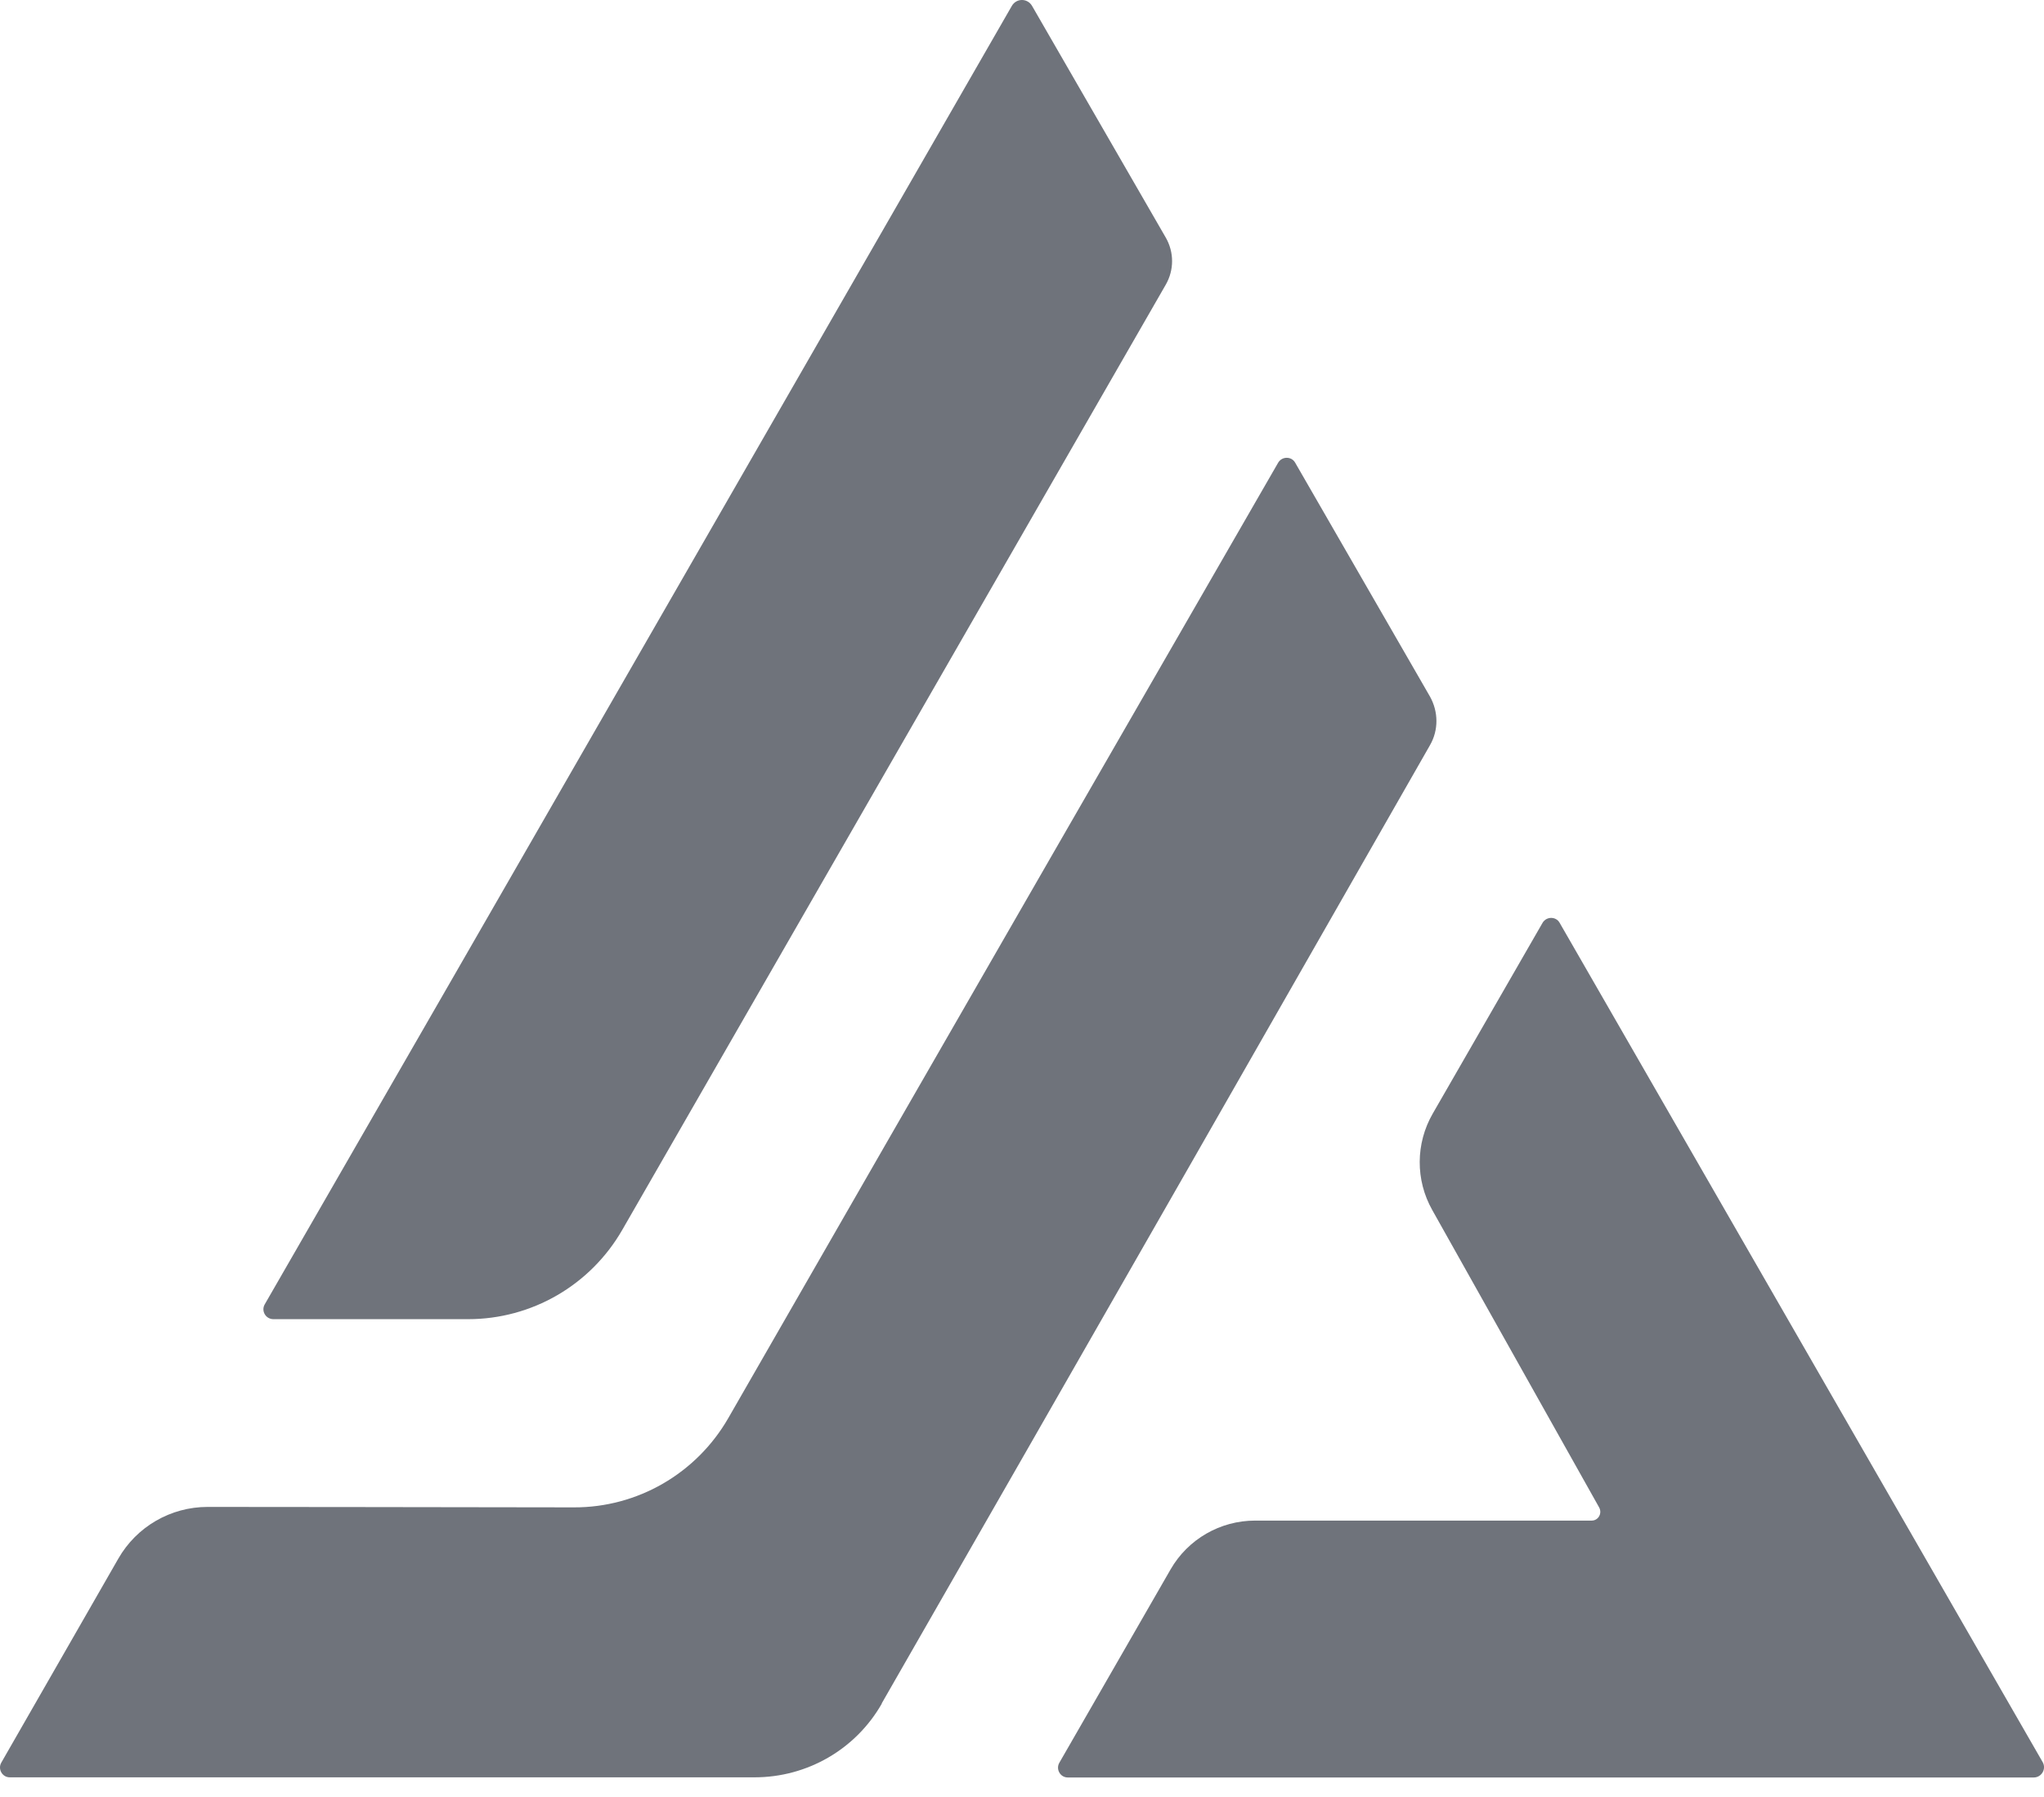 <svg width="91" height="80" viewBox="0 0 91 80" fill="none" xmlns="http://www.w3.org/2000/svg">
<path fill-rule="evenodd" clip-rule="evenodd" d="M51.899 10.575L45.946 0.26C45.742 -0.087 45.253 -0.087 45.049 0.26C41.685 6.106 20.279 43.347 11.788 58.07C11.615 58.366 11.829 58.733 12.175 58.733H20.84C23.673 58.733 26.283 57.223 27.7 54.764C35.049 41.99 48.851 17.972 51.899 12.677C52.276 12.024 52.276 11.228 51.899 10.575Z" fill="#6F737B"/>
<path fill-rule="evenodd" clip-rule="evenodd" d="M39.251 75.846C46.457 63.296 60.555 38.626 63.664 33.177C64.051 32.504 64.041 31.688 63.664 31.014L57.66 20.597C57.497 20.311 57.079 20.311 56.906 20.597C54.49 24.78 40.973 48.247 32.421 63.143C31.004 65.602 28.385 67.122 25.551 67.112C18.507 67.102 12.514 67.092 9.241 67.092C7.6 67.092 6.082 67.969 5.266 69.397L0.057 78.478C-0.106 78.764 0.098 79.131 0.434 79.131H33.593C35.938 79.131 38.099 77.886 39.261 75.846" fill="#6F737B"/>
<path fill-rule="evenodd" clip-rule="evenodd" d="M47.528 79.138H90.544C90.89 79.138 91.115 78.761 90.941 78.455L69.433 41.081C69.27 40.796 68.852 40.796 68.679 41.081L63.786 49.581C63.022 50.907 63.011 52.539 63.766 53.876L71.197 67.119C71.339 67.385 71.156 67.701 70.86 67.701H55.876C54.327 67.701 52.889 68.527 52.115 69.874L47.161 78.485C46.998 78.771 47.202 79.138 47.538 79.138" fill="#6F737B"/>
</svg>
